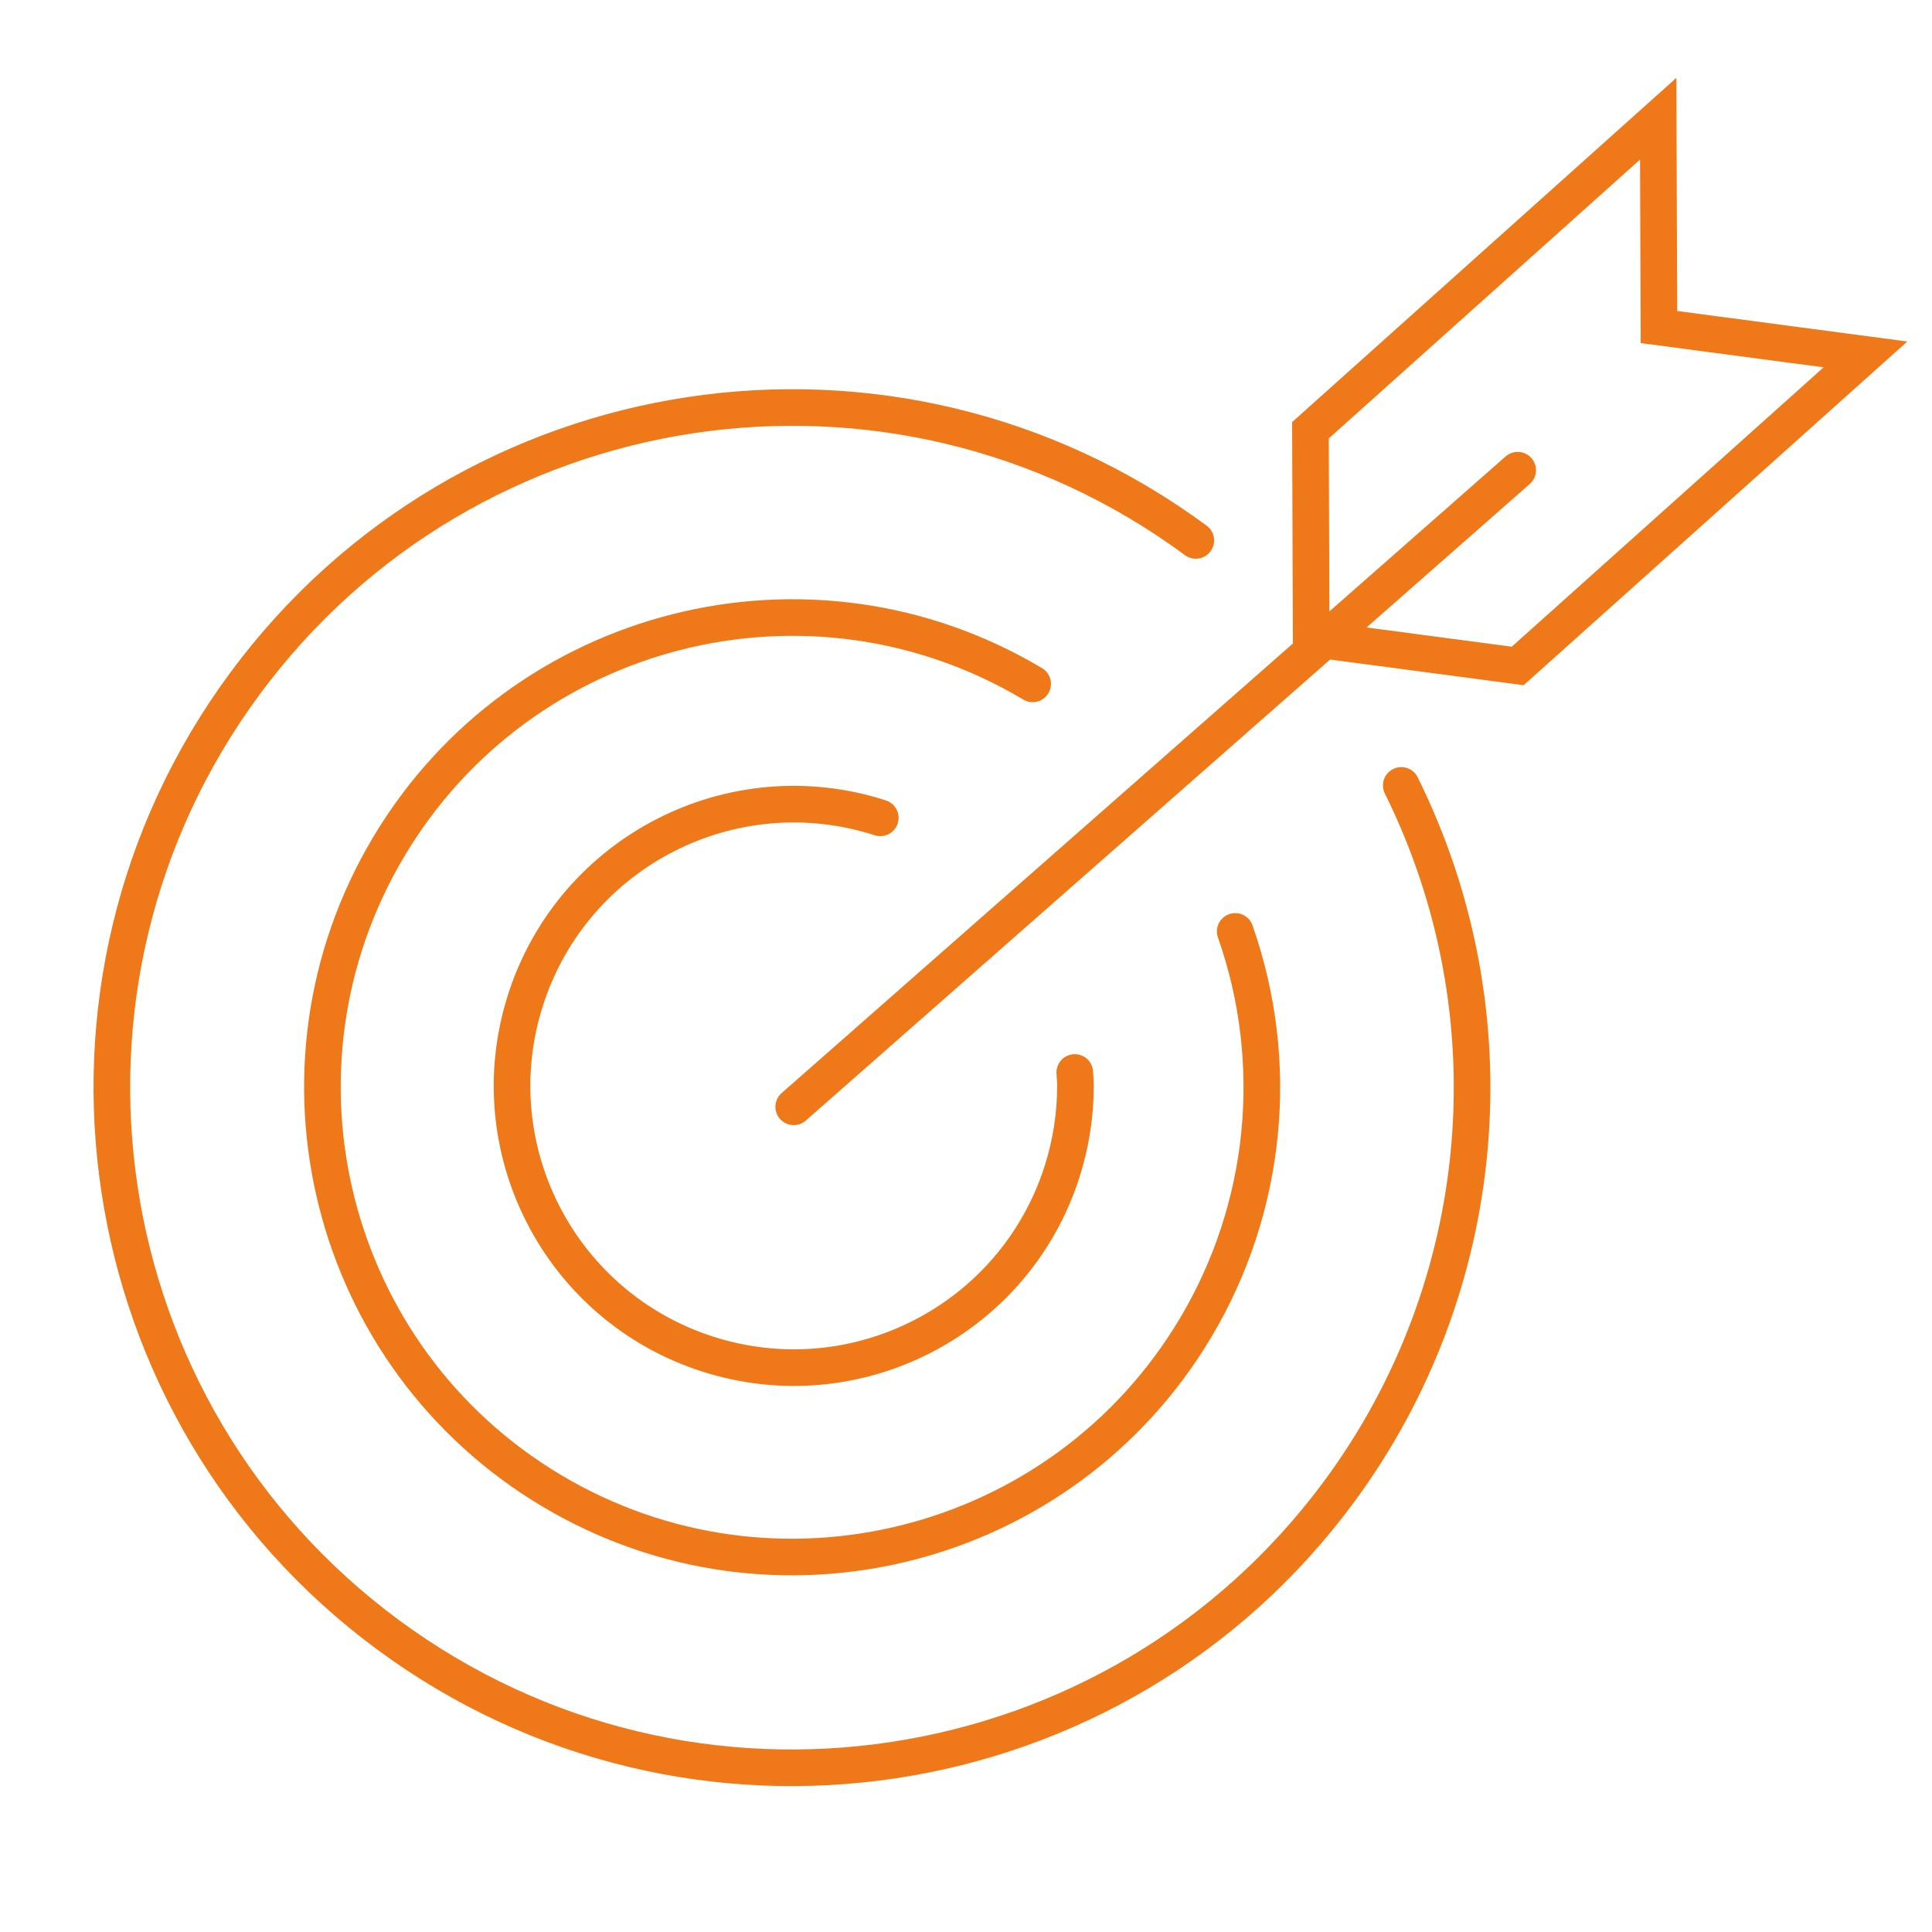<?xml version="1.0" encoding="UTF-8"?>
<svg xmlns="http://www.w3.org/2000/svg" id="Ebene_1" data-name="Ebene 1" viewBox="0 0 79.145 79.135">
  <polygon points="62.173 27.281 53.713 26.16 53.683 17.626 67.929 4.863 67.959 13.397 76.419 14.519 62.173 27.281" style="fill: none; stroke: #ef7918; stroke-linecap: round; stroke-miterlimit: 10; stroke-width: 1.5px;"></polygon>
  <line x1="62.173" y1="19.262" x2="32.515" y2="45.341" style="fill: none; stroke: #ef7918; stroke-linecap: round; stroke-miterlimit: 10; stroke-width: 1.5px;"></line>
  <path d="M48.986,22.138c-12.381-9.136-29.824-6.505-38.96,5.876-9.136,12.381-6.505,29.824,5.876,38.96,12.381,9.136,29.824,6.505,38.96-5.876,6.2-8.403,7.181-19.567,2.541-28.923" style="fill: none; stroke: #ef7918; stroke-linecap: round; stroke-miterlimit: 10; stroke-width: 1.5px;"></path>
  <path d="M42.303,28.014c-9.128-5.441-20.938-2.452-26.379,6.675-5.441,9.128-2.452,20.938,6.675,26.379,9.128,5.441,20.938,2.452,26.379-6.675,2.923-4.904,3.518-10.852,1.623-16.237" style="fill: none; stroke: #ef7918; stroke-linecap: round; stroke-miterlimit: 10; stroke-width: 1.5px;"></path>
  <path d="M36.061,33.503c-6.065-1.957-12.568,1.372-14.525,7.437-1.957,6.065,1.372,12.568,7.437,14.525,6.065,1.957,12.568-1.372,14.525-7.437.37-1.146.558-2.342.558-3.546,0-.185-.019-.364-.028-.547" style="fill: none; stroke: #ef7918; stroke-linecap: round; stroke-miterlimit: 10; stroke-width: 1.5px;"></path>
</svg>
